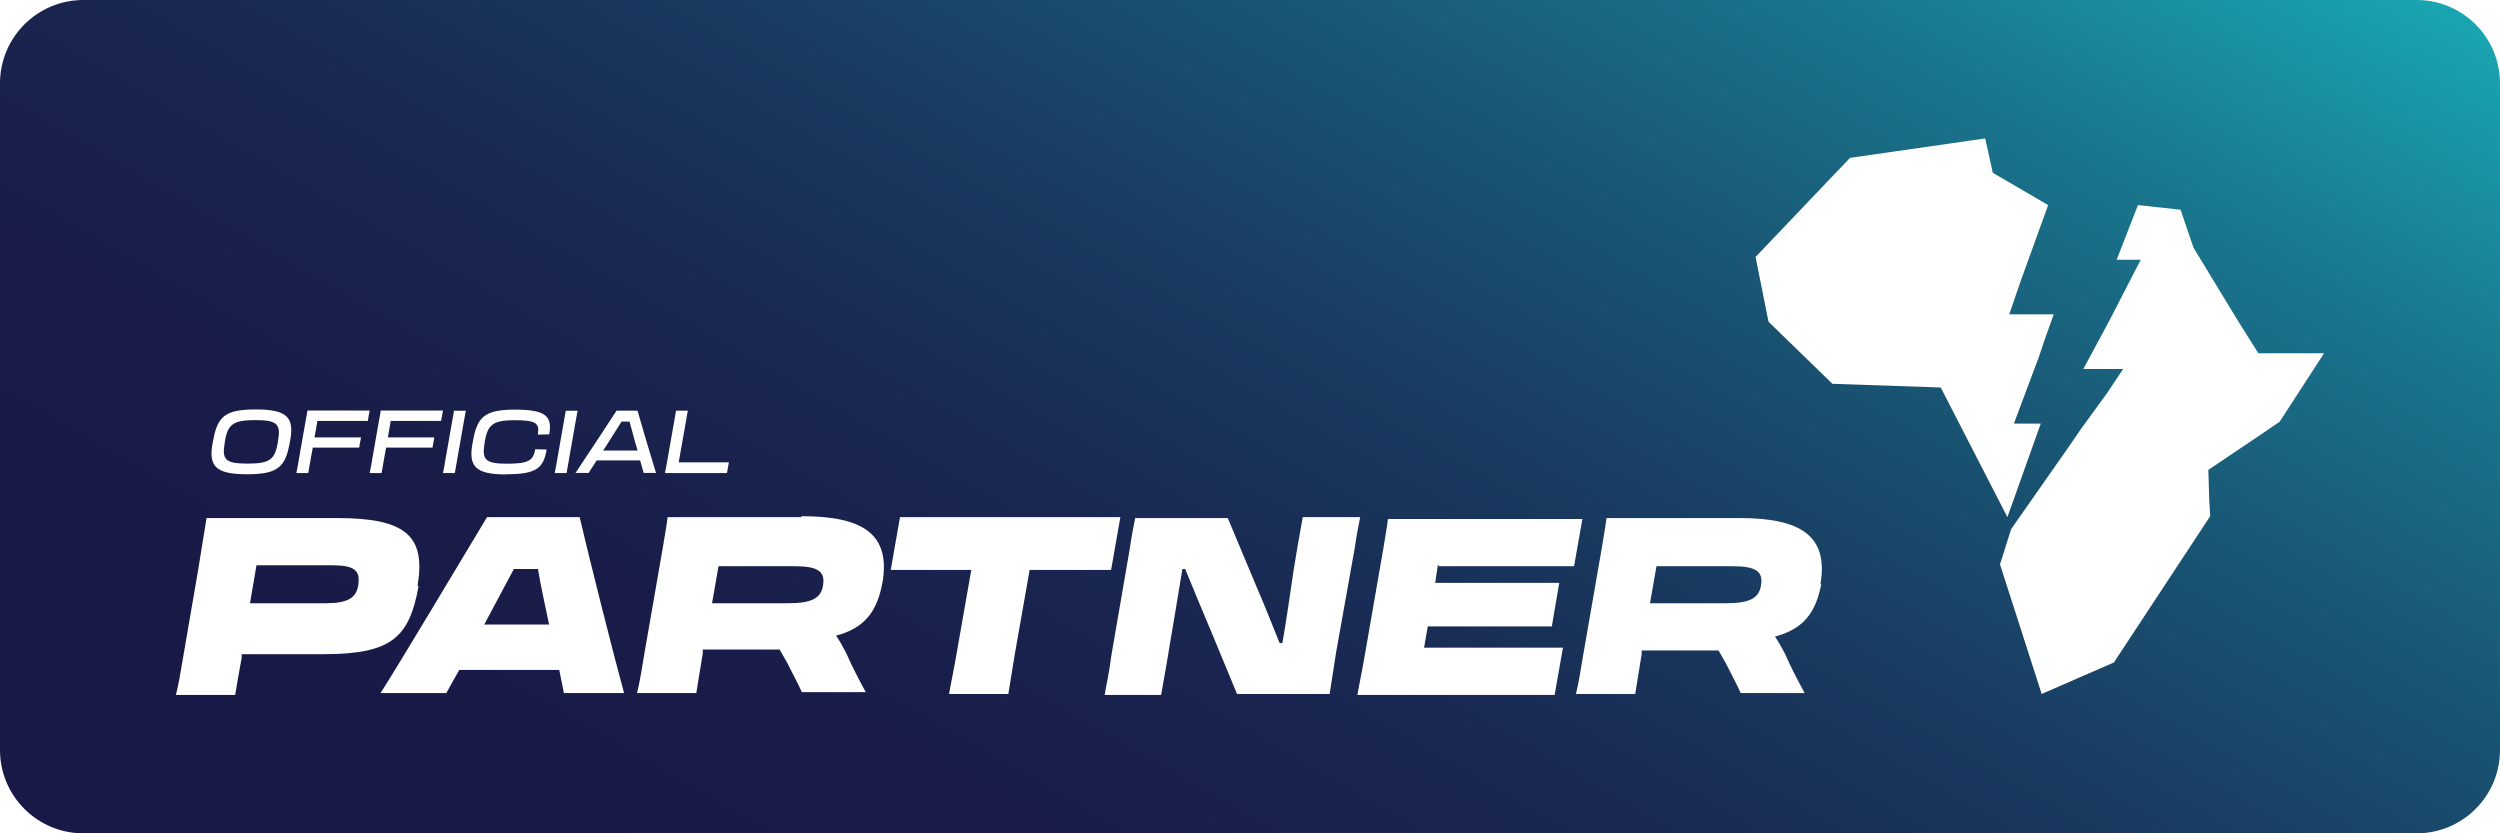 <?xml version="1.0" encoding="UTF-8"?> <svg xmlns="http://www.w3.org/2000/svg" xmlns:xlink="http://www.w3.org/1999/xlink" id="uuid-95e3b459-c9b6-46d6-b1cc-a5c2a035c2c5" viewBox="0 0 270 90"><defs><style>.uuid-a8e21154-2df6-4447-af4c-e7a94f22467b{fill:url(#uuid-d30f8169-fd7e-457a-9164-961d4dd54665);opacity:.9;}</style><linearGradient id="uuid-d30f8169-fd7e-457a-9164-961d4dd54665" x1="96.71" y1="111.31" x2="199.89" y2="-67.4" gradientUnits="userSpaceOnUse"><stop offset="0" stop-color="#003"></stop><stop offset=".14" stop-color="#000436"></stop><stop offset=".28" stop-color="#00103f"></stop><stop offset=".42" stop-color="#00254f"></stop><stop offset=".56" stop-color="#004264"></stop><stop offset=".71" stop-color="#006780"></stop><stop offset=".85" stop-color="#0095a3"></stop><stop offset="1" stop-color="#00cbcb"></stop><stop offset="1" stop-color="#0cc"></stop></linearGradient></defs><path class="uuid-a8e21154-2df6-4447-af4c-e7a94f22467b" d="M88.9,63.15c-.2,1.4-1.1,2-3.8,2h-8.2l.7-4h8.2c2.6,0,3.3.6,3.1,2ZM26.73,50.07c2.45,0,2.96-.46,3.28-2.3v-.09c.34-1.84,0-2.31-2.45-2.31s-2.96.51-3.28,2.31v.09c-.33,1.84,0,2.3,2.45,2.3ZM35.9,61.05h-8.2l-.7,4.1h8.2c2.4,0,3.3-.6,3.5-2v-.1c.2-1.4-.4-2-2.8-2ZM55.5,61.45c-1,1.9-2.1,3.9-3.2,6h7c-.4-2-.9-4.1-1.2-6h-2.6ZM187.1,61.15h-8.2l-.7,4h8.2c2.7,0,3.6-.6,3.8-2,.2-1.4-.5-2-3.1-2ZM68.63,47.9c-.23-.83-.46-1.67-.64-2.37h-.86c-.44.69-.96,1.53-1.48,2.34l-.51.79h3.72l-.22-.76ZM270,9v72c0,4.97-4.03,9-9,9H9c-4.97,0-9-4.03-9-9V9C0,4.03,4.03,0,9,0h252c4.97,0,9,4.03,9,9ZM71.81,51.09h6.7l.21-1.16c-.76,0-2.25,0-3.25,0h-2.17l.77-4.35c.08-.5.14-.87.22-1.23h-1.28c-.06.36-.12.73-.21,1.23l-.7,3.99c-.12.67-.19,1.07-.28,1.51ZM66.59,44.35c-.9,1.38-3.56,5.44-4.44,6.73h1.42l.87-1.36h4.69l.39,1.36h1.33c-.41-1.29-1.61-5.35-2-6.73h-2.27ZM59.91,51.09h1.28c.09-.49.12-.74.27-1.54l.7-3.98c.09-.5.14-.78.22-1.21h-1.28c-.07.43-.11.72-.21,1.21l-.7,3.99c-.12.71-.18,1.06-.28,1.53ZM54.67,51.22c3.27,0,4.02-.65,4.37-2.67l-1.23-.03c-.23,1.18-.64,1.56-3.05,1.56s-2.73-.46-2.41-2.3v-.09c.33-1.79.84-2.31,3.23-2.31s2.71.37,2.5,1.56l1.24-.03c.35-1.98-.41-2.67-3.69-2.67s-4.09.78-4.54,3.35l-.06.3c-.46,2.49.34,3.35,3.63,3.35ZM47.84,51.09h1.28c.09-.49.12-.74.27-1.54l.7-3.98c.09-.5.14-.78.22-1.21h-1.28c-.07.43-.11.72-.21,1.21l-.7,3.99c-.12.71-.18,1.06-.28,1.53ZM39.93,51.09h1.28c.09-.49.12-.74.27-1.54l.22-1.21h1.55c1.11,0,2.67,0,3.46,0l.2-1.1h-5.02l.31-1.78h1.88c1.47,0,2.69,0,3.56,0l.2-1.12h-6.72c-.07.42-.11.72-.21,1.21l-.7,3.99c-.12.71-.18,1.06-.28,1.53ZM32.01,51.09h1.28c.09-.49.12-.74.27-1.54l.22-1.21h1.55c1.11,0,2.67,0,3.46,0l.2-1.1h-5.02l.31-1.78h1.88c1.47,0,2.69,0,3.56,0l.2-1.12h-6.72c-.07.42-.11.72-.21,1.21l-.7,3.99c-.12.71-.18,1.06-.28,1.53ZM26.68,51.22c3.29,0,4.14-.76,4.6-3.35l.06-.3c.46-2.5-.35-3.35-3.7-3.35s-4.15.76-4.62,3.35l-.06.3c-.46,2.5.35,3.35,3.72,3.35ZM35,70.65c7.4,0,9.2-1.9,10.2-7.3l-.1-.1c.9-5.4-1.3-7.3-8.7-7.3h-14.1c-.2,1.4-.5,3-.9,5.6l-1.6,9.3c-.3,1.8-.5,3-.8,4.2h6.4c.2-1.2.4-2.4.7-4v-.4h8.9ZM67.4,74.85c-1-3.6-3.8-14.7-4.8-19h-10c-2.6,4.3-9.2,15.4-11.5,19h7.1l1.4-2.5h10.8l.5,2.5h6.5ZM86.6,55.75l-.1.1h-14.4c-.1.9-.3,1.9-.5,3.2l-2,11.5c-.3,1.8-.5,3.1-.8,4.3h6.4c.2-1.2.4-2.5.7-4.3v-.4h8.3l.8,1.4c.6,1.2,1.2,2.3,1.6,3.2h6.9c-.7-1.3-1.5-2.8-2.1-4.2-.3-.6-.7-1.3-1.1-1.9,3-.8,4.4-2.5,5-5.7.9-5.2-2-7.2-8.7-7.2ZM115.4,61.55h4.6l1-5.7h-23.8l-1,5.7h8.7l-1.6,9.1c-.3,1.8-.6,3.1-.8,4.3h6.4c.2-1.2.4-2.5.7-4.3l1.6-9.1h4.2ZM146.3,59.25c.2-1.4.4-2.4.6-3.4h-6.2c-.4,2.2-.7,3.9-1,5.8-.2,1.3-.8,5.6-1.2,7.8h-.3c-.7-1.7-1.5-3.8-2.5-6.1l-3.1-7.4h-10c-.2,1-.4,2-.6,3.4l-2,11.6c-.2,1.7-.5,2.9-.7,4.1h6.1c.4-2.2.7-3.9,1-5.8.2-1.1.8-4.8,1.3-7.8h.3c.8,2,1.7,4.1,2.7,6.5l2.9,7h10c.2-1.3.4-2.5.7-4.5l2-11.2ZM155,62.95l.3-2,.1.2h14.6l.9-5.1h-21c-.1.9-.3,1.9-.5,3.2l-2,11.5c-.3,1.8-.6,3.1-.8,4.3h21.3l.9-5.1h-15l.4-2.3h13.4l.8-4.7h-13.4ZM196.6,63.15c.9-5.2-2-7.2-8.7-7.2h-14.4c-.1.9-.3,1.9-.5,3.2l-2,11.5c-.3,1.8-.5,3.1-.8,4.3h6.4c.2-1.2.4-2.5.7-4.3v-.4h8.3l.8,1.4c.6,1.2,1.2,2.3,1.6,3.2h6.9c-.7-1.3-1.5-2.8-2.1-4.2-.3-.6-.7-1.3-1.1-1.9,3-.8,4.4-2.5,5-5.7l-.1.1ZM209.6,41.85l7.2,14,3.6-10.1h-2.9l2.7-7.2.6-1.8,1-2.8h-4.8l1.2-3.5,3-8.3-6-3.5v-.1l-.8-3.6-14.6,2.1-10.2,10.7,1.4,7,6.9,6.7,11.7.4ZM251,38.15h-7.1l-2.2-3.5-4.8-7.9-1.4-4.1-4.6-.5-2.3,5.9h2.6l-3.4,6.6-2.8,5.2h4.3l-1.8,2.7-2.7,3.7-1.3,1.9-2.1,3-4.2,6-1.2,3.8,4.5,14,7.8-3.4,10.4-15.8-.1-1.7-.1-3.3,5.5-3.7,2.2-1.5,4.8-7.4Z"></path></svg> 